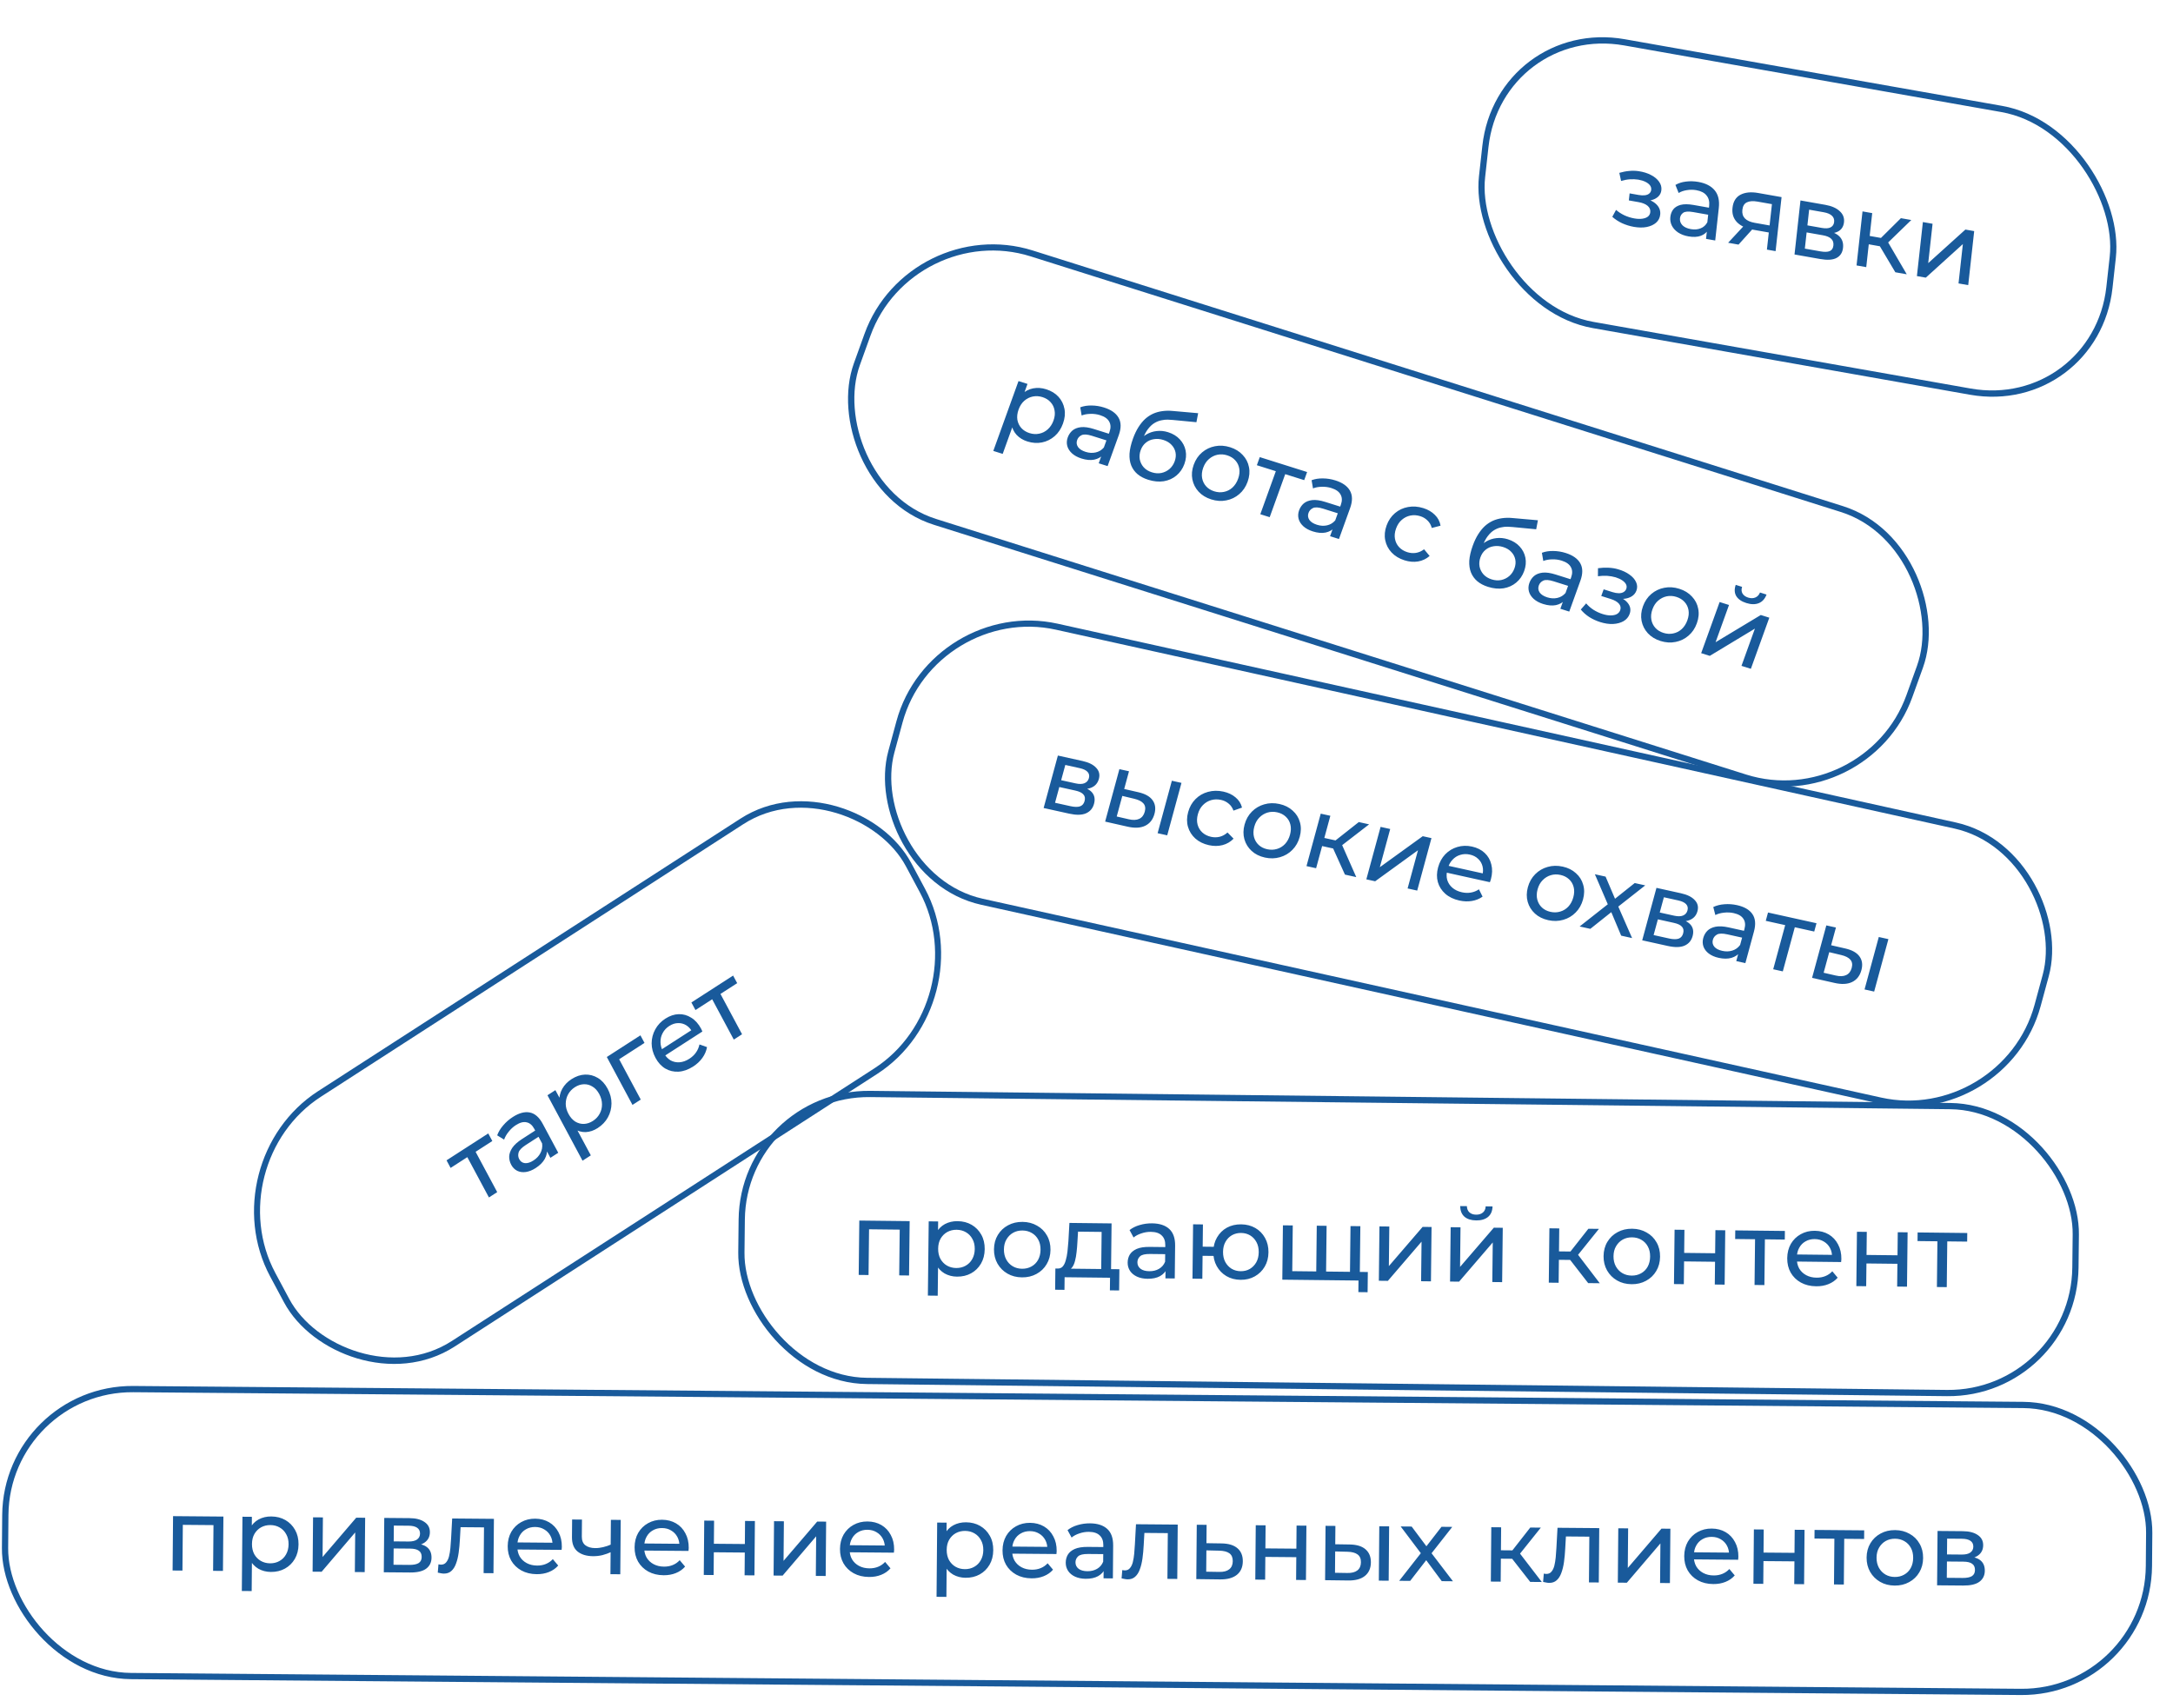 <?xml version="1.0" encoding="UTF-8"?> <svg xmlns="http://www.w3.org/2000/svg" width="318" height="250" viewBox="0 0 318 250" fill="none"><rect x="0.935" y="203.123" width="313.75" height="41.995" rx="18.582" transform="rotate(0.481 0.935 203.123)" stroke="#195A9B" stroke-width="0.913"></rect><path d="M25.258 229.826L25.325 221.872L32.694 221.934L32.627 229.888L31.186 229.876L31.245 222.823L31.588 223.186L26.41 223.142L26.758 222.785L26.699 229.838L25.258 229.826ZM39.631 230.037C38.971 230.031 38.367 229.876 37.819 229.572C37.281 229.257 36.85 228.798 36.525 228.195C36.21 227.592 36.056 226.84 36.063 225.94C36.071 225.039 36.232 224.29 36.547 223.693C36.873 223.095 37.307 222.648 37.849 222.353C38.402 222.057 39.019 221.912 39.699 221.918C40.48 221.925 41.169 222.1 41.766 222.446C42.363 222.791 42.835 223.27 43.18 223.883C43.525 224.487 43.694 225.193 43.687 226.004C43.68 226.814 43.499 227.523 43.144 228.13C42.789 228.738 42.309 229.209 41.706 229.544C41.103 229.879 40.411 230.044 39.631 230.037ZM35.39 232.823L35.481 221.958L36.862 221.969L36.844 224.115L36.739 225.96L36.873 227.808L36.831 232.835L35.39 232.823ZM39.522 228.775C40.032 228.78 40.488 228.668 40.89 228.442C41.302 228.215 41.625 227.893 41.859 227.474C42.102 227.046 42.227 226.552 42.231 225.992C42.236 225.421 42.12 224.93 41.884 224.518C41.657 224.096 41.34 223.768 40.931 223.534C40.533 223.301 40.079 223.182 39.569 223.178C39.068 223.173 38.612 223.285 38.2 223.511C37.798 223.738 37.475 224.061 37.231 224.479C36.998 224.887 36.879 225.376 36.874 225.947C36.869 226.507 36.98 227.003 37.206 227.435C37.443 227.857 37.761 228.185 38.159 228.419C38.567 228.652 39.021 228.771 39.522 228.775ZM45.747 229.998L45.814 222.044L47.255 222.056L47.206 227.849L52.132 222.097L53.438 222.108L53.371 230.062L51.93 230.05L51.979 224.257L47.068 230.009L45.747 229.998ZM56.167 230.086L56.234 222.132L59.926 222.163C60.856 222.171 61.585 222.357 62.112 222.722C62.65 223.076 62.916 223.579 62.91 224.229C62.905 224.879 62.645 225.383 62.132 225.738C61.629 226.084 60.962 226.254 60.132 226.247L60.36 225.859C61.31 225.867 62.014 226.048 62.472 226.402C62.929 226.756 63.155 227.273 63.149 227.953C63.143 228.644 62.879 229.182 62.355 229.567C61.842 229.943 61.055 230.127 59.994 230.118L56.167 230.086ZM57.587 228.987L59.898 229.007C60.499 229.012 60.95 228.925 61.251 228.748C61.553 228.56 61.706 228.261 61.709 227.851C61.713 227.431 61.575 227.125 61.297 226.932C61.028 226.73 60.599 226.626 60.008 226.621L57.607 226.601L57.587 228.987ZM57.616 225.565L59.777 225.584C60.327 225.588 60.743 225.492 61.025 225.294C61.317 225.086 61.465 224.797 61.468 224.427C61.471 224.047 61.328 223.761 61.04 223.568C60.761 223.376 60.347 223.277 59.796 223.272L57.635 223.254L57.616 225.565ZM64.065 230.137L64.165 228.922C64.235 228.933 64.3 228.943 64.36 228.954C64.42 228.964 64.475 228.97 64.525 228.97C64.845 228.973 65.096 228.865 65.278 228.647C65.47 228.428 65.613 228.139 65.706 227.78C65.799 227.41 65.868 226.996 65.911 226.536C65.955 226.076 65.989 225.616 66.013 225.156L66.173 222.215L72.281 222.267L72.214 230.221L70.773 230.209L70.833 223.095L71.175 223.518L67.093 223.484L67.427 223.051L67.303 225.257C67.267 225.957 67.207 226.612 67.121 227.221C67.036 227.831 66.907 228.365 66.733 228.824C66.569 229.283 66.341 229.641 66.048 229.899C65.766 230.156 65.4 230.283 64.949 230.28C64.819 230.279 64.679 230.262 64.53 230.231C64.39 230.21 64.235 230.179 64.065 230.137ZM78.541 230.364C77.69 230.357 76.942 230.175 76.294 229.82C75.657 229.464 75.16 228.98 74.805 228.366C74.46 227.753 74.291 227.051 74.298 226.261C74.305 225.47 74.48 224.772 74.826 224.164C75.181 223.557 75.66 223.086 76.263 222.75C76.877 222.405 77.564 222.236 78.324 222.242C79.094 222.249 79.773 222.425 80.361 222.77C80.948 223.115 81.404 223.599 81.729 224.222C82.064 224.835 82.228 225.552 82.221 226.372C82.221 226.432 82.215 226.502 82.205 226.582C82.204 226.662 82.198 226.737 82.188 226.807L75.419 226.751L75.428 225.715L81.446 225.766L80.858 226.121C80.872 225.611 80.771 225.155 80.554 224.753C80.337 224.35 80.035 224.038 79.646 223.814C79.268 223.581 78.824 223.462 78.314 223.458C77.813 223.454 77.367 223.565 76.975 223.792C76.583 224.009 76.275 224.321 76.052 224.73C75.828 225.128 75.714 225.587 75.71 226.108L75.708 226.348C75.703 226.878 75.82 227.354 76.056 227.776C76.303 228.189 76.645 228.512 77.084 228.746C77.522 228.979 78.026 229.099 78.596 229.104C79.067 229.108 79.493 229.031 79.874 228.874C80.266 228.717 80.608 228.48 80.901 228.162L81.688 229.1C81.325 229.517 80.872 229.833 80.329 230.049C79.797 230.264 79.201 230.369 78.541 230.364ZM89.463 227.109C89.041 227.305 88.605 227.462 88.154 227.578C87.712 227.684 87.257 227.735 86.787 227.732C85.826 227.723 85.067 227.492 84.511 227.037C83.965 226.582 83.695 225.885 83.703 224.944L83.725 222.363L85.166 222.375L85.145 224.866C85.14 225.436 85.311 225.858 85.659 226.131C86.017 226.404 86.496 226.543 87.097 226.548C87.477 226.552 87.867 226.505 88.269 226.408C88.68 226.312 89.081 226.175 89.473 225.998L89.463 227.109ZM89.331 230.364L89.398 222.41L90.838 222.423L90.772 230.376L89.331 230.364ZM97.11 230.52C96.259 230.513 95.51 230.331 94.863 229.976C94.225 229.62 93.729 229.136 93.374 228.522C93.029 227.909 92.86 227.207 92.867 226.417C92.873 225.626 93.049 224.928 93.394 224.32C93.75 223.713 94.229 223.241 94.832 222.906C95.445 222.561 96.132 222.392 96.893 222.398C97.663 222.405 98.342 222.581 98.929 222.926C99.517 223.271 99.973 223.755 100.298 224.378C100.633 224.991 100.797 225.708 100.79 226.528C100.79 226.588 100.784 226.658 100.773 226.738C100.773 226.818 100.767 226.893 100.757 226.963L93.988 226.907L93.997 225.871L100.015 225.922L99.427 226.277C99.441 225.767 99.34 225.311 99.123 224.908C98.906 224.506 98.603 224.194 98.215 223.97C97.837 223.737 97.393 223.618 96.882 223.614C96.382 223.61 95.936 223.721 95.544 223.948C95.152 224.165 94.844 224.477 94.621 224.886C94.397 225.284 94.283 225.743 94.279 226.264L94.277 226.504C94.272 227.034 94.388 227.51 94.625 227.932C94.872 228.345 95.214 228.668 95.652 228.902C96.091 229.135 96.595 229.255 97.165 229.26C97.635 229.263 98.061 229.187 98.443 229.03C98.834 228.873 99.177 228.636 99.469 228.318L100.257 229.255C99.893 229.673 99.44 229.989 98.898 230.205C98.366 230.42 97.77 230.525 97.11 230.52ZM102.992 230.479L103.059 222.525L104.5 222.537L104.471 225.914L109.004 225.952L109.032 222.575L110.473 222.587L110.406 230.541L108.965 230.529L108.993 227.198L104.461 227.16L104.433 230.491L102.992 230.479ZM113.207 230.565L113.274 222.611L114.715 222.623L114.666 228.416L119.592 222.664L120.898 222.675L120.831 230.629L119.39 230.617L119.439 224.824L114.528 230.576L113.207 230.565ZM127.168 230.772C126.318 230.765 125.569 230.584 124.922 230.228C124.284 229.873 123.788 229.388 123.433 228.775C123.088 228.162 122.919 227.46 122.926 226.669C122.932 225.879 123.108 225.18 123.453 224.573C123.809 223.965 124.288 223.494 124.891 223.159C125.504 222.814 126.191 222.644 126.952 222.651C127.722 222.657 128.401 222.833 128.988 223.178C129.576 223.523 130.032 224.007 130.357 224.631C130.692 225.244 130.856 225.96 130.849 226.781C130.849 226.841 130.843 226.911 130.832 226.991C130.832 227.071 130.826 227.146 130.815 227.216L124.047 227.159L124.056 226.123L130.074 226.174L129.485 226.529C129.5 226.019 129.398 225.563 129.182 225.161C128.965 224.759 128.662 224.446 128.274 224.223C127.896 223.99 127.452 223.871 126.941 223.866C126.441 223.862 125.995 223.974 125.603 224.2C125.211 224.417 124.903 224.73 124.679 225.138C124.456 225.537 124.342 225.996 124.338 226.516L124.336 226.756C124.331 227.286 124.447 227.763 124.684 228.185C124.93 228.597 125.273 228.92 125.711 229.154C126.15 229.388 126.654 229.507 127.224 229.512C127.694 229.516 128.12 229.439 128.502 229.283C128.893 229.126 129.235 228.889 129.528 228.571L130.316 229.508C129.952 229.925 129.499 230.242 128.957 230.457C128.425 230.673 127.829 230.778 127.168 230.772ZM141.298 230.891C140.637 230.885 140.033 230.73 139.486 230.425C138.948 230.111 138.517 229.652 138.191 229.049C137.876 228.446 137.723 227.694 137.73 226.794C137.738 225.893 137.899 225.144 138.214 224.546C138.539 223.949 138.973 223.502 139.516 223.207C140.069 222.911 140.686 222.766 141.366 222.772C142.146 222.778 142.835 222.954 143.433 223.3C144.03 223.645 144.501 224.124 144.846 224.737C145.192 225.34 145.361 226.047 145.354 226.858C145.347 227.668 145.166 228.377 144.811 228.984C144.455 229.592 143.976 230.063 143.373 230.398C142.77 230.733 142.078 230.897 141.298 230.891ZM137.057 233.677L137.148 222.812L138.529 222.823L138.511 224.969L138.405 226.814L138.54 228.662L138.498 233.689L137.057 233.677ZM141.188 229.629C141.699 229.634 142.155 229.522 142.557 229.296C142.969 229.069 143.292 228.746 143.526 228.328C143.769 227.9 143.894 227.406 143.898 226.845C143.903 226.275 143.787 225.784 143.55 225.372C143.324 224.95 143.006 224.622 142.598 224.388C142.2 224.155 141.746 224.036 141.235 224.032C140.735 224.027 140.279 224.139 139.867 224.365C139.465 224.592 139.142 224.914 138.898 225.333C138.665 225.741 138.545 226.23 138.541 226.8C138.536 227.361 138.647 227.857 138.873 228.289C139.11 228.711 139.427 229.039 139.826 229.273C140.234 229.506 140.688 229.625 141.188 229.629ZM150.955 230.972C150.104 230.965 149.355 230.784 148.708 230.428C148.071 230.072 147.574 229.588 147.219 228.975C146.874 228.361 146.705 227.659 146.712 226.869C146.718 226.079 146.894 225.38 147.24 224.772C147.595 224.165 148.074 223.694 148.677 223.359C149.291 223.014 149.977 222.844 150.738 222.851C151.508 222.857 152.187 223.033 152.775 223.378C153.362 223.723 153.818 224.207 154.143 224.83C154.478 225.443 154.642 226.16 154.635 226.981C154.635 227.041 154.629 227.111 154.619 227.191C154.618 227.271 154.612 227.346 154.602 227.416L147.833 227.359L147.842 226.323L153.86 226.374L153.272 226.729C153.286 226.219 153.185 225.763 152.968 225.361C152.751 224.959 152.449 224.646 152.06 224.423C151.682 224.189 151.238 224.07 150.728 224.066C150.227 224.062 149.781 224.173 149.389 224.4C148.997 224.617 148.689 224.93 148.466 225.338C148.242 225.736 148.128 226.196 148.124 226.716L148.122 226.956C148.117 227.486 148.233 227.962 148.47 228.385C148.717 228.797 149.059 229.12 149.497 229.354C149.936 229.588 150.44 229.707 151.01 229.712C151.481 229.716 151.906 229.639 152.288 229.482C152.68 229.326 153.022 229.088 153.315 228.771L154.102 229.708C153.738 230.125 153.286 230.441 152.743 230.657C152.211 230.873 151.615 230.978 150.955 230.972ZM161.495 230.971L161.509 229.29L161.437 228.974L161.461 226.107C161.466 225.497 161.29 225.025 160.932 224.692C160.585 224.349 160.056 224.175 159.346 224.169C158.876 224.165 158.415 224.241 157.963 224.397C157.512 224.543 157.13 224.745 156.817 225.003L156.226 223.917C156.639 223.591 157.131 223.345 157.703 223.179C158.285 223.004 158.891 222.919 159.521 222.924C160.612 222.934 161.45 223.206 162.036 223.741C162.622 224.276 162.91 225.089 162.901 226.18L162.861 230.982L161.495 230.971ZM158.883 231.039C158.293 231.034 157.773 230.929 157.325 230.725C156.886 230.522 156.548 230.244 156.311 229.891C156.074 229.529 155.957 229.123 155.961 228.673C155.965 228.243 156.068 227.853 156.271 227.505C156.484 227.156 156.822 226.879 157.284 226.673C157.756 226.467 158.387 226.367 159.177 226.373L161.698 226.395L161.69 227.43L159.229 227.409C158.508 227.403 158.022 227.519 157.77 227.757C157.518 227.995 157.39 228.285 157.387 228.625C157.384 229.015 157.536 229.331 157.845 229.574C158.153 229.807 158.582 229.925 159.132 229.93C159.673 229.935 160.144 229.819 160.546 229.582C160.958 229.345 161.256 228.997 161.44 228.539L161.717 229.532C161.523 230 161.185 230.373 160.702 230.649C160.22 230.915 159.613 231.045 158.883 231.039ZM164.134 230.978L164.235 229.763C164.305 229.773 164.37 229.784 164.429 229.794C164.489 229.805 164.544 229.81 164.594 229.811C164.915 229.814 165.166 229.706 165.348 229.487C165.54 229.268 165.682 228.98 165.775 228.62C165.868 228.251 165.937 227.836 165.981 227.376C166.025 226.916 166.058 226.456 166.082 225.996L166.242 223.056L172.35 223.107L172.283 231.061L170.843 231.049L170.902 223.935L171.244 224.359L167.162 224.324L167.496 223.892L167.372 226.097C167.336 226.797 167.276 227.452 167.191 228.062C167.105 228.671 166.976 229.206 166.802 229.664C166.638 230.123 166.41 230.481 166.118 230.739C165.835 230.997 165.469 231.124 165.019 231.12C164.889 231.119 164.749 231.103 164.599 231.072C164.459 231.05 164.304 231.019 164.134 230.978ZM178.79 225.863C179.8 225.881 180.569 226.118 181.095 226.573C181.622 227.027 181.882 227.665 181.875 228.485C181.868 229.346 181.572 230.008 180.988 230.474C180.403 230.929 179.581 231.147 178.521 231.129L175.069 231.085L175.136 223.131L176.577 223.143L176.554 225.829L178.79 225.863ZM178.41 230.032C179.06 230.047 179.551 229.921 179.884 229.654C180.226 229.387 180.4 228.988 180.404 228.458C180.409 227.938 180.247 227.556 179.918 227.313C179.59 227.07 179.096 226.941 178.436 226.925L176.545 226.88L176.519 230.001L178.41 230.032ZM183.701 231.157L183.768 223.203L185.209 223.215L185.18 226.592L189.713 226.63L189.741 223.253L191.182 223.265L191.115 231.219L189.674 231.207L189.702 227.876L185.17 227.837L185.142 231.169L183.701 231.157ZM201.78 231.309L201.847 223.355L203.288 223.367L203.221 231.321L201.78 231.309ZM197.547 226.02C198.558 226.039 199.321 226.275 199.838 226.73C200.364 227.185 200.624 227.822 200.617 228.643C200.61 229.503 200.314 230.166 199.73 230.631C199.156 231.087 198.333 231.305 197.263 231.286L193.916 231.243L193.983 223.289L195.424 223.301L195.401 225.987L197.547 226.02ZM197.167 230.19C197.807 230.205 198.299 230.079 198.641 229.812C198.983 229.544 199.157 229.146 199.161 228.615C199.166 228.095 198.999 227.713 198.661 227.471C198.333 227.228 197.843 227.098 197.193 227.083L195.392 227.038L195.366 230.159L197.167 230.19ZM204.761 231.334L208.22 226.92L208.199 227.656L204.978 223.381L206.584 223.395L209.048 226.687L208.432 226.682L210.951 223.431L212.527 223.445L209.189 227.694L209.211 226.929L212.625 231.4L210.989 231.386L208.392 227.882L208.977 227.977L206.367 231.347L204.761 231.334ZM223.934 231.495L220.89 227.597L222.082 226.887L225.63 231.509L223.934 231.495ZM218.172 231.447L218.238 223.493L219.679 223.505L219.612 231.459L218.172 231.447ZM219.205 228.093L219.216 226.863L221.842 226.885L221.832 228.115L219.205 228.093ZM222.196 227.668L220.861 227.477L223.941 223.54L225.487 223.553L222.196 227.668ZM225.82 231.496L225.921 230.281C225.991 230.292 226.055 230.302 226.115 230.313C226.175 230.323 226.23 230.329 226.28 230.329C226.601 230.332 226.852 230.224 227.034 230.005C227.225 229.787 227.368 229.498 227.461 229.138C227.554 228.769 227.623 228.354 227.667 227.894C227.71 227.434 227.744 226.974 227.768 226.514L227.928 223.574L234.036 223.625L233.969 231.579L232.529 231.567L232.588 224.454L232.93 224.877L228.848 224.842L229.182 224.41L229.058 226.615C229.022 227.315 228.962 227.97 228.877 228.58C228.791 229.189 228.662 229.724 228.488 230.182C228.324 230.641 228.096 231 227.803 231.257C227.521 231.515 227.155 231.642 226.705 231.638C226.575 231.637 226.435 231.621 226.285 231.59C226.145 231.569 225.99 231.537 225.82 231.496ZM236.755 231.603L236.822 223.649L238.263 223.661L238.214 229.454L243.14 223.702L244.446 223.713L244.379 231.667L242.938 231.655L242.987 225.862L238.076 231.614L236.755 231.603ZM250.716 231.81C249.866 231.803 249.117 231.621 248.47 231.266C247.832 230.91 247.336 230.426 246.981 229.812C246.636 229.199 246.467 228.497 246.473 227.707C246.48 226.917 246.656 226.218 247.001 225.61C247.356 225.003 247.836 224.532 248.439 224.197C249.052 223.851 249.739 223.682 250.499 223.689C251.27 223.695 251.949 223.871 252.536 224.216C253.123 224.561 253.58 225.045 253.905 225.668C254.24 226.281 254.404 226.998 254.397 227.819C254.396 227.879 254.391 227.949 254.38 228.029C254.379 228.109 254.374 228.184 254.363 228.254L247.595 228.197L247.604 227.161L253.622 227.212L253.033 227.567C253.047 227.057 252.946 226.601 252.729 226.199C252.513 225.797 252.21 225.484 251.822 225.261C251.444 225.027 250.999 224.908 250.489 224.904C249.989 224.9 249.543 225.011 249.151 225.238C248.758 225.455 248.451 225.767 248.227 226.176C248.004 226.574 247.89 227.034 247.885 227.554L247.883 227.794C247.879 228.324 247.995 228.8 248.232 229.223C248.478 229.635 248.821 229.958 249.259 230.192C249.697 230.426 250.202 230.545 250.772 230.55C251.242 230.554 251.668 230.477 252.05 230.32C252.441 230.163 252.783 229.926 253.076 229.609L253.864 230.546C253.5 230.963 253.047 231.279 252.505 231.495C251.973 231.71 251.377 231.815 250.716 231.81ZM256.599 231.769L256.666 223.815L258.106 223.827L258.078 227.204L262.61 227.242L262.639 223.866L264.079 223.878L264.013 231.832L262.572 231.819L262.6 228.488L258.068 228.45L258.04 231.781L256.599 231.769ZM268.39 231.868L268.449 224.8L268.806 225.178L265.534 225.151L265.545 223.89L272.809 223.951L272.798 225.212L269.541 225.184L269.89 224.812L269.83 231.88L268.39 231.868ZM277.269 232.033C276.469 232.026 275.76 231.845 275.143 231.49C274.525 231.134 274.039 230.65 273.684 230.037C273.329 229.413 273.155 228.712 273.161 227.931C273.168 227.141 273.354 226.442 273.719 225.835C274.085 225.227 274.579 224.756 275.202 224.421C275.825 224.076 276.537 223.907 277.337 223.914C278.128 223.921 278.832 224.102 279.449 224.457C280.077 224.802 280.563 225.282 280.908 225.895C281.263 226.498 281.437 227.2 281.43 228.001C281.424 228.791 281.238 229.49 280.873 230.097C280.517 230.704 280.023 231.181 279.39 231.525C278.766 231.87 278.06 232.04 277.269 232.033ZM277.28 230.772C277.79 230.777 278.246 230.665 278.648 230.439C279.061 230.212 279.383 229.89 279.617 229.471C279.851 229.043 279.97 228.549 279.975 227.988C279.98 227.418 279.869 226.927 279.642 226.515C279.415 226.093 279.098 225.765 278.69 225.531C278.291 225.298 277.837 225.179 277.327 225.175C276.817 225.17 276.36 225.282 275.958 225.508C275.556 225.735 275.233 226.057 274.99 226.476C274.746 226.884 274.622 227.373 274.617 227.943C274.612 228.504 274.728 229 274.965 229.432C275.201 229.854 275.519 230.182 275.917 230.416C276.315 230.649 276.77 230.768 277.28 230.772ZM283.477 231.995L283.544 224.041L287.236 224.072C288.167 224.08 288.895 224.266 289.423 224.631C289.96 224.986 290.226 225.488 290.22 226.138C290.215 226.789 289.956 227.292 289.442 227.648C288.939 227.994 288.272 228.163 287.442 228.156L287.67 227.768C288.621 227.776 289.325 227.957 289.782 228.311C290.239 228.665 290.465 229.182 290.459 229.862C290.454 230.553 290.189 231.091 289.665 231.477C289.152 231.853 288.365 232.036 287.304 232.027L283.477 231.995ZM284.897 230.896L287.209 230.916C287.809 230.921 288.26 230.835 288.562 230.657C288.863 230.469 289.016 230.171 289.019 229.76C289.023 229.34 288.885 229.034 288.607 228.841C288.338 228.639 287.909 228.535 287.319 228.53L284.918 228.51L284.897 230.896ZM284.926 227.475L287.087 227.493C287.638 227.497 288.054 227.401 288.335 227.203C288.627 226.995 288.775 226.707 288.778 226.336C288.781 225.956 288.638 225.67 288.35 225.477C288.071 225.285 287.657 225.186 287.107 225.182L284.946 225.164L284.926 227.475Z" fill="#195A9B"></path><rect x="108.756" y="159.882" width="195.24" height="41.995" rx="18.582" transform="rotate(0.643 108.756 159.882)" stroke="#195A9B" stroke-width="0.913"></rect><path d="M125.663 186.571L125.752 178.617L133.121 178.7L133.032 186.654L131.591 186.638L131.67 179.584L132.011 179.948L126.834 179.89L127.183 179.534L127.104 186.587L125.663 186.571ZM140.035 186.822C139.375 186.815 138.771 186.658 138.225 186.352C137.688 186.036 137.258 185.576 136.934 184.972C136.621 184.368 136.469 183.616 136.479 182.715C136.489 181.815 136.653 181.066 136.97 180.469C137.297 179.873 137.732 179.427 138.276 179.133C138.829 178.839 139.446 178.696 140.126 178.704C140.907 178.712 141.595 178.89 142.192 179.237C142.788 179.584 143.258 180.065 143.601 180.679C143.945 181.283 144.112 181.99 144.103 182.801C144.094 183.611 143.911 184.319 143.554 184.926C143.197 185.532 142.716 186.002 142.112 186.335C141.508 186.669 140.816 186.831 140.035 186.822ZM135.787 189.596L135.909 178.731L137.289 178.747L137.265 180.893L137.154 182.738L137.284 184.585L137.227 189.613L135.787 189.596ZM139.929 185.56C140.44 185.566 140.896 185.456 141.299 185.231C141.712 185.005 142.036 184.684 142.27 184.266C142.515 183.838 142.641 183.345 142.647 182.784C142.654 182.214 142.539 181.722 142.304 181.31C142.078 180.887 141.762 180.558 141.354 180.323C140.956 180.089 140.502 179.969 139.992 179.963C139.492 179.957 139.036 180.067 138.623 180.293C138.22 180.518 137.896 180.84 137.651 181.257C137.417 181.665 137.296 182.154 137.29 182.724C137.283 183.284 137.393 183.781 137.618 184.214C137.854 184.637 138.17 184.965 138.568 185.2C138.975 185.435 139.429 185.555 139.929 185.56ZM149.557 186.929C148.757 186.92 148.048 186.737 147.432 186.38C146.815 186.023 146.331 185.537 145.977 184.923C145.624 184.299 145.452 183.596 145.461 182.816C145.47 182.025 145.657 181.327 146.024 180.721C146.392 180.115 146.887 179.645 147.511 179.312C148.135 178.969 148.848 178.801 149.648 178.81C150.438 178.819 151.142 179.002 151.758 179.359C152.385 179.707 152.87 180.187 153.213 180.802C153.566 181.406 153.739 182.108 153.73 182.909C153.721 183.699 153.533 184.397 153.166 185.004C152.809 185.61 152.313 186.085 151.679 186.428C151.055 186.771 150.347 186.938 149.557 186.929ZM149.571 185.669C150.081 185.674 150.538 185.564 150.941 185.339C151.353 185.113 151.677 184.792 151.912 184.374C152.147 183.947 152.268 183.453 152.274 182.892C152.28 182.322 152.171 181.831 151.945 181.418C151.72 180.995 151.403 180.666 150.996 180.432C150.598 180.197 150.144 180.077 149.634 180.071C149.124 180.065 148.667 180.175 148.264 180.401C147.862 180.626 147.538 180.948 147.293 181.366C147.048 181.773 146.923 182.262 146.916 182.832C146.91 183.392 147.025 183.889 147.26 184.322C147.495 184.745 147.812 185.074 148.209 185.308C148.607 185.543 149.061 185.663 149.571 185.669ZM161.147 186.294L161.214 180.276L157.763 180.237L157.67 181.767C157.645 182.267 157.604 182.752 157.549 183.222C157.504 183.681 157.429 184.106 157.325 184.495C157.23 184.884 157.092 185.203 156.909 185.451C156.726 185.699 156.484 185.851 156.183 185.908L154.76 185.637C155.07 185.65 155.322 185.553 155.514 185.345C155.707 185.127 155.855 184.829 155.959 184.45C156.074 184.071 156.159 183.641 156.214 183.162C156.269 182.672 156.315 182.167 156.351 181.647L156.501 178.962L162.669 179.032L162.587 186.31L161.147 186.294ZM154.41 188.74L154.445 185.633L163.81 185.738L163.775 188.845L162.424 188.83L162.445 186.984L155.797 186.909L155.776 188.755L154.41 188.74ZM170.55 187.075L170.568 185.394L170.497 185.078L170.529 182.212C170.536 181.601 170.361 181.129 170.005 180.795C169.658 180.451 169.13 180.275 168.42 180.267C167.949 180.262 167.488 180.336 167.036 180.491C166.584 180.636 166.202 180.837 165.889 181.094L165.301 180.007C165.715 179.681 166.208 179.437 166.78 179.273C167.362 179.099 167.968 179.016 168.599 179.023C169.689 179.035 170.527 179.31 171.111 179.847C171.695 180.384 171.981 181.197 171.969 182.288L171.915 187.09L170.55 187.075ZM167.937 187.136C167.347 187.129 166.828 187.023 166.38 186.818C165.942 186.613 165.605 186.334 165.369 185.981C165.133 185.618 165.017 185.212 165.022 184.761C165.027 184.331 165.131 183.942 165.335 183.594C165.55 183.246 165.888 182.97 166.35 182.765C166.823 182.56 167.454 182.462 168.245 182.471L170.766 182.499L170.754 183.535L168.293 183.507C167.573 183.499 167.086 183.614 166.833 183.851C166.581 184.088 166.452 184.377 166.449 184.717C166.444 185.108 166.596 185.424 166.903 185.668C167.211 185.902 167.64 186.021 168.19 186.028C168.73 186.034 169.202 185.919 169.605 185.683C170.017 185.448 170.317 185.101 170.502 184.643L170.776 185.636C170.58 186.105 170.241 186.476 169.758 186.751C169.274 187.015 168.668 187.144 167.937 187.136ZM174.509 187.119L174.599 179.165L176.039 179.182L176.003 182.438L178.404 182.465L178.389 183.801L175.988 183.774L175.95 187.135L174.509 187.119ZM181.547 187.288C180.766 187.279 180.073 187.097 179.467 186.74C178.87 186.383 178.4 185.897 178.057 185.283C177.714 184.659 177.547 183.956 177.555 183.176C177.564 182.386 177.747 181.687 178.104 181.081C178.461 180.465 178.942 179.99 179.546 179.656C180.16 179.323 180.857 179.161 181.638 179.169C182.408 179.178 183.097 179.356 183.703 179.703C184.31 180.05 184.784 180.536 185.128 181.16C185.471 181.774 185.638 182.476 185.629 183.267C185.62 184.057 185.437 184.755 185.08 185.362C184.723 185.968 184.238 186.443 183.624 186.786C183.009 187.13 182.317 187.297 181.547 187.288ZM181.561 186.028C182.061 186.033 182.508 185.923 182.9 185.697C183.293 185.462 183.607 185.14 183.842 184.732C184.077 184.315 184.197 183.821 184.204 183.251C184.21 182.68 184.1 182.189 183.875 181.776C183.65 181.353 183.343 181.025 182.955 180.79C182.568 180.556 182.124 180.436 181.624 180.43C181.133 180.424 180.687 180.535 180.284 180.76C179.891 180.986 179.578 181.308 179.343 181.725C179.108 182.133 178.988 182.622 178.981 183.192C178.975 183.762 179.084 184.259 179.31 184.682C179.535 185.094 179.842 185.423 180.229 185.667C180.627 185.902 181.071 186.022 181.561 186.028ZM192.952 186.065L192.617 186.437L192.697 179.369L194.137 179.385L194.058 186.453L193.702 186.074L197.904 186.121L197.555 186.492L197.634 179.424L199.075 179.44L198.986 187.394L187.655 187.267L187.744 179.313L189.185 179.329L189.106 186.397L188.765 186.018L192.952 186.065ZM198.786 189.088L198.81 187.017L199.151 187.396L197.47 187.377L197.484 186.116L200.17 186.146L200.137 189.103L198.786 189.088ZM201.783 187.425L201.872 179.472L203.313 179.488L203.248 185.28L208.19 179.542L209.496 179.557L209.407 187.511L207.966 187.495L208.031 181.702L203.104 187.44L201.783 187.425ZM212.203 187.542L212.292 179.588L213.733 179.605L213.668 185.397L218.61 179.659L219.916 179.674L219.826 187.628L218.386 187.612L218.451 181.819L213.524 187.557L212.203 187.542ZM216.026 178.595C215.295 178.587 214.722 178.405 214.306 178.05C213.899 177.685 213.695 177.168 213.693 176.497L214.668 176.508C214.674 176.889 214.796 177.19 215.033 177.413C215.281 177.636 215.61 177.75 216.02 177.754C216.43 177.759 216.762 177.652 217.014 177.435C217.267 177.218 217.4 176.919 217.414 176.539L218.42 176.55C218.402 177.221 218.181 177.733 217.757 178.089C217.333 178.434 216.756 178.603 216.026 178.595ZM232.416 187.769L229.383 183.863L230.576 183.156L234.112 187.788L232.416 187.769ZM226.653 187.704L226.742 179.751L228.183 179.767L228.094 187.72L226.653 187.704ZM227.696 184.354L227.71 183.123L230.336 183.153L230.322 184.383L227.696 184.354ZM230.688 183.937L229.354 183.742L232.445 179.815L233.991 179.832L230.688 183.937ZM238.764 187.93C237.964 187.921 237.255 187.738 236.639 187.381C236.022 187.024 235.538 186.538 235.184 185.924C234.831 185.3 234.659 184.597 234.668 183.817C234.676 183.026 234.864 182.328 235.231 181.722C235.598 181.116 236.094 180.646 236.718 180.313C237.342 179.97 238.055 179.802 238.855 179.811C239.645 179.82 240.349 180.003 240.965 180.36C241.592 180.708 242.076 181.188 242.42 181.803C242.773 182.407 242.945 183.109 242.936 183.91C242.928 184.7 242.74 185.398 242.373 186.005C242.016 186.611 241.52 187.086 240.886 187.429C240.262 187.772 239.554 187.939 238.764 187.93ZM238.778 186.67C239.288 186.675 239.745 186.565 240.148 186.34C240.56 186.114 240.884 185.793 241.119 185.375C241.354 184.948 241.474 184.454 241.481 183.893C241.487 183.323 241.378 182.832 241.152 182.419C240.927 181.996 240.61 181.667 240.203 181.433C239.805 181.198 239.351 181.078 238.841 181.072C238.331 181.066 237.874 181.176 237.471 181.402C237.069 181.627 236.745 181.949 236.5 182.367C236.255 182.774 236.13 183.263 236.123 183.833C236.117 184.393 236.231 184.89 236.467 185.323C236.702 185.746 237.019 186.075 237.416 186.309C237.814 186.544 238.268 186.664 238.778 186.67ZM244.972 187.91L245.061 179.956L246.502 179.972L246.464 183.349L250.996 183.4L251.034 180.023L252.475 180.039L252.386 187.993L250.945 187.977L250.982 184.645L246.45 184.594L246.413 187.926L244.972 187.91ZM256.763 188.042L256.842 180.974L257.198 181.353L253.926 181.316L253.941 180.056L261.204 180.137L261.19 181.398L257.933 181.361L258.283 180.99L258.203 188.058L256.763 188.042ZM265.777 188.233C264.926 188.224 264.178 188.04 263.532 187.683C262.895 187.326 262.4 186.84 262.047 186.225C261.704 185.611 261.537 184.909 261.545 184.118C261.554 183.328 261.732 182.63 262.079 182.023C262.436 181.417 262.917 180.947 263.521 180.614C264.135 180.27 264.822 180.103 265.583 180.111C266.353 180.12 267.032 180.298 267.618 180.645C268.204 180.991 268.659 181.477 268.983 182.101C269.316 182.715 269.478 183.432 269.469 184.252C269.468 184.312 269.462 184.382 269.451 184.462C269.45 184.542 269.445 184.617 269.434 184.687L262.666 184.611L262.677 183.576L268.695 183.643L268.106 183.997C268.121 183.487 268.022 183.03 267.806 182.628C267.59 182.225 267.289 181.912 266.901 181.687C266.523 181.453 266.079 181.333 265.569 181.327C265.069 181.321 264.622 181.431 264.23 181.657C263.837 181.873 263.528 182.185 263.304 182.592C263.079 182.99 262.964 183.449 262.958 183.969L262.955 184.209C262.949 184.74 263.064 185.216 263.299 185.639C263.545 186.052 263.887 186.376 264.324 186.611C264.762 186.846 265.266 186.967 265.836 186.973C266.306 186.979 266.732 186.903 267.114 186.747C267.506 186.592 267.849 186.355 268.143 186.039L268.928 186.978C268.563 187.394 268.109 187.709 267.566 187.923C267.034 188.137 266.437 188.241 265.777 188.233ZM271.66 188.209L271.749 180.256L273.189 180.272L273.152 183.648L277.684 183.699L277.722 180.323L279.162 180.339L279.073 188.293L277.632 188.276L277.67 184.945L273.138 184.894L273.1 188.225L271.66 188.209ZM283.45 188.342L283.529 181.273L283.885 181.653L280.614 181.616L280.628 180.355L287.891 180.437L287.877 181.697L284.621 181.661L284.97 181.289L284.891 188.358L283.45 188.342Z" fill="#195A9B"></path><rect x="0.599" y="0.155" width="110.756" height="41.49" rx="18.582" transform="matrix(0.84 -0.542 0.472 0.881 30.563 170.352)" stroke="#195A9B" stroke-width="0.913"></rect><path d="M71.551 175.235L68.212 169.005L68.692 169.14L65.942 170.913L65.347 169.802L71.452 165.866L72.047 166.977L69.31 168.742L69.423 168.224L72.762 174.455L71.551 175.235ZM80.546 169.436L79.752 167.954L79.54 167.717L78.186 165.191C77.898 164.653 77.525 164.336 77.066 164.24C76.611 164.13 76.085 164.267 75.488 164.652C75.093 164.907 74.744 165.227 74.441 165.612C74.133 165.988 73.911 166.375 73.773 166.772L72.758 166.145C72.947 165.632 73.241 165.146 73.64 164.687C74.042 164.214 74.509 163.806 75.038 163.465C75.955 162.874 76.787 162.652 77.533 162.8C78.28 162.947 78.911 163.502 79.426 164.463L81.694 168.696L80.546 169.436ZM78.394 170.93C77.898 171.25 77.413 171.444 76.941 171.511C76.476 171.574 76.06 171.515 75.693 171.337C75.321 171.149 75.029 170.857 74.816 170.461C74.613 170.081 74.513 169.683 74.515 169.266C74.526 168.844 74.676 168.415 74.963 167.98C75.259 167.54 75.74 167.106 76.404 166.678L78.523 165.312L79.012 166.225L76.944 167.558C76.338 167.949 75.987 168.317 75.89 168.665C75.793 169.012 75.825 169.335 75.986 169.635C76.17 169.979 76.449 170.173 76.823 170.216C77.193 170.251 77.609 170.119 78.071 169.821C78.525 169.528 78.864 169.168 79.087 168.739C79.318 168.305 79.401 167.837 79.335 167.334L80.042 168.052C80.105 168.57 80 169.082 79.729 169.589C79.453 170.087 79.008 170.534 78.394 170.93ZM87.462 165.084C86.907 165.442 86.327 165.638 85.723 165.671C85.122 165.691 84.541 165.525 83.98 165.175C83.428 164.82 82.939 164.245 82.513 163.451C82.088 162.657 81.864 161.912 81.841 161.215C81.827 160.512 81.975 159.882 82.288 159.325C82.609 158.762 83.055 158.296 83.627 157.928C84.283 157.505 84.943 157.281 85.608 157.255C86.274 157.23 86.897 157.391 87.48 157.739C88.058 158.079 88.538 158.606 88.921 159.32C89.304 160.034 89.492 160.755 89.486 161.483C89.48 162.211 89.305 162.887 88.961 163.512C88.618 164.137 88.118 164.661 87.462 165.084ZM85.25 169.856L80.118 160.279L81.278 159.531L82.292 161.423L83.088 163.098L84.086 164.644L86.461 169.076L85.25 169.856ZM86.765 164.038C87.194 163.762 87.522 163.414 87.75 162.994C87.986 162.569 88.102 162.109 88.097 161.614C88.095 161.104 87.962 160.603 87.698 160.109C87.428 159.606 87.096 159.239 86.7 159.008C86.308 158.762 85.886 158.649 85.432 158.668C84.987 158.682 84.55 158.828 84.121 159.104C83.701 159.375 83.373 159.723 83.136 160.148C82.909 160.568 82.793 161.028 82.79 161.529C82.79 162.015 82.925 162.509 83.195 163.012C83.459 163.506 83.79 163.88 84.186 164.135C84.587 164.375 85.009 164.488 85.454 164.474C85.908 164.454 86.345 164.309 86.765 164.038ZM92.559 161.691L88.802 154.68L93.721 151.509L94.317 152.62L90.318 155.198L90.452 154.72L93.77 160.911L92.559 161.691ZM101.442 156.071C100.727 156.532 100.014 156.784 99.302 156.828C98.598 156.866 97.951 156.714 97.36 156.371C96.777 156.023 96.299 155.501 95.926 154.804C95.552 154.107 95.365 153.398 95.362 152.676C95.368 151.948 95.543 151.271 95.887 150.646C96.235 150.007 96.728 149.481 97.367 149.069C98.015 148.652 98.667 148.433 99.324 148.413C99.98 148.393 100.594 148.567 101.165 148.935C101.739 149.288 102.22 149.827 102.607 150.55C102.636 150.603 102.664 150.667 102.694 150.743C102.732 150.814 102.763 150.883 102.788 150.95L97.099 154.617L96.61 153.705L101.668 150.444L101.346 151.078C101.113 150.623 100.81 150.279 100.436 150.045C100.062 149.812 99.659 149.704 99.227 149.721C98.799 149.724 98.37 149.864 97.941 150.141C97.521 150.412 97.201 150.754 96.982 151.169C96.758 151.574 96.65 152.017 96.659 152.498C96.663 152.97 96.788 153.436 97.034 153.894L97.147 154.106C97.397 154.573 97.723 154.927 98.123 155.167C98.527 155.393 98.969 155.488 99.447 155.453C99.926 155.417 100.405 155.245 100.884 154.936C101.279 154.681 101.599 154.38 101.843 154.033C102.095 153.68 102.268 153.284 102.36 152.845L103.468 153.234C103.364 153.8 103.137 154.326 102.787 154.812C102.445 155.294 101.997 155.713 101.442 156.071ZM107.384 152.133L104.045 145.903L104.525 146.038L101.775 147.811L101.18 146.7L107.285 142.764L107.881 143.875L105.143 145.64L105.256 145.122L108.595 151.353L107.384 152.133Z" fill="#195A9B"></path><rect x="0.326" y="0.539" width="171.867" height="41.717" rx="18.582" transform="matrix(0.976 0.216 -0.262 0.965 136.327 87.103)" stroke="#195A9B" stroke-width="0.913"></rect><path d="M152.726 118.243L154.812 110.567L158.417 111.364C159.325 111.565 159.991 111.896 160.415 112.358C160.85 112.813 160.983 113.354 160.813 113.981C160.642 114.609 160.26 115.042 159.668 115.279C159.087 115.509 158.392 115.534 157.581 115.355L157.903 115.027C158.831 115.232 159.474 115.554 159.832 115.991C160.189 116.428 160.279 116.975 160.1 117.632C159.919 118.298 159.524 118.763 158.913 119.027C158.315 119.284 157.499 119.298 156.463 119.069L152.726 118.243ZM154.395 117.476L156.652 117.975C157.238 118.104 157.701 118.115 158.041 118.005C158.384 117.887 158.61 117.63 158.717 117.234C158.827 116.828 158.771 116.503 158.547 116.26C158.336 116.008 157.942 115.819 157.365 115.691L155.021 115.173L154.395 117.476ZM155.292 114.174L157.402 114.64C157.94 114.759 158.371 114.752 158.697 114.619C159.036 114.479 159.254 114.231 159.351 113.873C159.45 113.506 159.383 113.2 159.15 112.954C158.926 112.71 158.546 112.529 158.008 112.41L155.898 111.943L155.292 114.174ZM169.407 121.93L171.492 114.254L172.899 114.565L170.813 122.241L169.407 121.93ZM166.607 115.938C167.592 116.166 168.279 116.553 168.669 117.1C169.068 117.649 169.161 118.319 168.945 119.111C168.72 119.941 168.262 120.52 167.572 120.849C166.895 121.17 166.034 121.21 164.992 120.969L161.728 120.233L163.813 112.557L165.22 112.868L164.516 115.46L166.607 115.938ZM165.176 119.89C165.799 120.037 166.312 120.018 166.715 119.83C167.118 119.643 167.389 119.294 167.528 118.782C167.664 118.28 167.598 117.876 167.329 117.571C167.069 117.268 166.623 117.042 165.991 116.892L164.24 116.474L163.422 119.486L165.176 119.89ZM176.91 123.681C176.119 123.506 175.456 123.18 174.923 122.704C174.399 122.23 174.042 121.66 173.85 120.993C173.658 120.326 173.666 119.612 173.873 118.849C174.081 118.086 174.44 117.449 174.952 116.938C175.463 116.426 176.072 116.075 176.776 115.883C177.493 115.683 178.248 115.67 179.039 115.845C179.742 116.001 180.33 116.279 180.801 116.68C181.284 117.073 181.604 117.574 181.76 118.181L180.505 118.626C180.353 118.193 180.115 117.849 179.791 117.593C179.48 117.33 179.114 117.151 178.694 117.059C178.186 116.946 177.701 116.957 177.24 117.09C176.78 117.224 176.377 117.468 176.032 117.821C175.69 118.165 175.444 118.613 175.295 119.163C175.145 119.713 175.133 120.217 175.257 120.674C175.381 121.132 175.613 121.516 175.954 121.826C176.294 122.137 176.718 122.348 177.226 122.461C177.646 122.554 178.06 122.553 178.469 122.459C178.89 122.358 179.279 122.147 179.635 121.826L180.524 122.729C180.077 123.193 179.536 123.509 178.9 123.675C178.277 123.834 177.613 123.836 176.91 123.681ZM185.109 125.493C184.327 125.32 183.68 124.998 183.166 124.526C182.652 124.054 182.299 123.485 182.107 122.818C181.918 122.142 181.926 121.427 182.131 120.674C182.338 119.911 182.697 119.274 183.209 118.763C183.721 118.252 184.324 117.899 185.019 117.704C185.717 117.5 186.456 117.485 187.238 117.657C188.01 117.828 188.652 118.149 189.166 118.621C189.693 119.085 190.047 119.65 190.229 120.314C190.423 120.971 190.415 121.686 190.205 122.459C189.998 123.221 189.638 123.858 189.127 124.37C188.625 124.883 188.02 125.241 187.313 125.442C186.615 125.647 185.881 125.663 185.109 125.493ZM185.439 124.276C185.938 124.386 186.412 124.373 186.863 124.238C187.324 124.104 187.722 123.86 188.057 123.504C188.395 123.138 188.637 122.685 188.784 122.144C188.933 121.594 188.949 121.096 188.832 120.651C188.718 120.195 188.49 119.812 188.15 119.502C187.82 119.193 187.405 118.984 186.907 118.874C186.409 118.764 185.934 118.777 185.483 118.912C185.032 119.048 184.634 119.293 184.289 119.646C183.947 119.99 183.702 120.438 183.552 120.988C183.405 121.529 183.393 122.033 183.514 122.5C183.639 122.957 183.866 123.34 184.196 123.648C184.527 123.957 184.941 124.166 185.439 124.276ZM196.821 127.989L194.832 123.589L196.179 123.149L198.477 128.355L196.821 127.989ZM191.194 126.745L193.279 119.07L194.686 119.38L192.601 127.056L191.194 126.745ZM193.057 123.718L193.38 122.531L195.944 123.098L195.622 124.285L193.057 123.718ZM196.091 123.928L194.834 123.466L198.848 120.3L200.357 120.634L196.091 123.928ZM199.952 128.681L202.038 121.005L203.444 121.316L201.926 126.907L208.207 122.369L209.482 122.651L207.396 130.327L205.99 130.016L207.509 124.425L201.242 128.966L199.952 128.681ZM213.562 131.782C212.731 131.598 212.045 131.267 211.501 130.789C210.968 130.313 210.605 129.741 210.414 129.075C210.232 128.41 210.245 127.696 210.452 126.934C210.659 126.171 211.009 125.532 211.501 125.016C212.003 124.503 212.592 124.147 213.267 123.948C213.955 123.742 214.67 123.721 215.412 123.885C216.165 124.051 216.784 124.362 217.272 124.818C217.759 125.273 218.082 125.836 218.242 126.506C218.414 127.168 218.393 127.895 218.177 128.687C218.162 128.745 218.139 128.812 218.108 128.887C218.087 128.964 218.062 129.035 218.034 129.101L211.425 127.64L211.696 126.641L217.573 127.939L216.907 128.161C217.05 127.67 217.067 127.208 216.957 126.775C216.847 126.341 216.631 125.976 216.307 125.679C215.996 125.375 215.592 125.168 215.094 125.058C214.605 124.95 214.14 124.965 213.699 125.103C213.26 125.231 212.88 125.469 212.557 125.818C212.237 126.156 212.009 126.577 211.873 127.079L211.81 127.31C211.671 127.822 211.663 128.307 211.788 128.764C211.924 129.214 212.177 129.597 212.547 129.914C212.916 130.232 213.38 130.452 213.936 130.575C214.396 130.676 214.832 130.691 215.245 130.618C215.668 130.548 216.063 130.39 216.43 130.143L216.963 131.213C216.501 131.541 215.978 131.753 215.392 131.848C214.817 131.946 214.207 131.924 213.562 131.782ZM226.567 134.656C225.786 134.483 225.138 134.161 224.624 133.689C224.11 133.217 223.757 132.648 223.566 131.981C223.377 131.305 223.385 130.59 223.589 129.837C223.796 129.075 224.156 128.438 224.668 127.926C225.179 127.415 225.783 127.062 226.478 126.868C227.175 126.664 227.915 126.648 228.696 126.821C229.468 126.991 230.111 127.313 230.625 127.784C231.151 128.249 231.505 128.813 231.687 129.478C231.881 130.135 231.874 130.85 231.664 131.622C231.456 132.385 231.097 133.022 230.585 133.533C230.083 134.046 229.479 134.404 228.771 134.606C228.074 134.81 227.339 134.827 226.567 134.656ZM226.898 133.44C227.396 133.55 227.871 133.537 228.322 133.401C228.783 133.268 229.181 133.023 229.516 132.667C229.853 132.302 230.095 131.848 230.242 131.308C230.392 130.757 230.408 130.259 230.291 129.814C230.176 129.359 229.949 128.976 229.609 128.665C229.278 128.357 228.864 128.148 228.366 128.037C227.867 127.927 227.393 127.94 226.942 128.076C226.491 128.211 226.093 128.456 225.748 128.81C225.406 129.154 225.16 129.601 225.011 130.151C224.864 130.692 224.851 131.196 224.973 131.663C225.097 132.12 225.324 132.503 225.655 132.812C225.985 133.12 226.4 133.329 226.898 133.44ZM231.164 135.58L235.67 132.031L235.462 132.738L233.396 127.936L234.964 128.283L236.539 131.978L235.938 131.845L239.228 129.225L240.767 129.566L236.422 132.981L236.637 132.245L238.843 137.277L237.245 136.924L235.594 132.997L236.142 133.21L232.732 135.926L231.164 135.58ZM240.323 137.604L242.409 129.928L246.014 130.725C246.922 130.926 247.588 131.257 248.011 131.719C248.447 132.174 248.58 132.715 248.409 133.343C248.239 133.97 247.857 134.403 247.264 134.64C246.684 134.87 245.989 134.896 245.178 134.716L245.5 134.388C246.428 134.594 247.071 134.915 247.428 135.352C247.786 135.789 247.875 136.336 247.697 136.993C247.516 137.659 247.12 138.124 246.51 138.388C245.912 138.645 245.095 138.659 244.06 138.43L240.323 137.604ZM241.992 136.837L244.248 137.336C244.835 137.465 245.298 137.476 245.638 137.367C245.981 137.248 246.206 136.991 246.314 136.595C246.424 136.189 246.367 135.865 246.144 135.621C245.932 135.369 245.538 135.18 244.962 135.053L242.617 134.534L241.992 136.837ZM242.889 133.535L244.999 134.001C245.536 134.12 245.968 134.113 246.294 133.981C246.633 133.84 246.85 133.592 246.947 133.234C247.047 132.868 246.98 132.561 246.747 132.315C246.523 132.071 246.142 131.89 245.605 131.771L243.495 131.305L242.889 133.535ZM254.087 140.647L254.528 139.025L254.537 138.704L255.289 135.938C255.449 135.349 255.396 134.856 255.131 134.46C254.878 134.056 254.405 133.777 253.712 133.624C253.252 133.523 252.782 133.501 252.3 133.558C251.821 133.606 251.396 133.721 251.025 133.906L250.723 132.733C251.21 132.503 251.754 132.368 252.355 132.327C252.969 132.278 253.584 132.322 254.199 132.458C255.264 132.693 256.015 133.13 256.453 133.769C256.89 134.409 256.966 135.254 256.68 136.307L255.421 140.941L254.087 140.647ZM251.514 140.17C250.937 140.043 250.456 139.834 250.068 139.543C249.691 139.255 249.431 138.916 249.288 138.527C249.148 138.127 249.137 137.71 249.255 137.276C249.368 136.861 249.568 136.506 249.855 136.211C250.152 135.918 250.553 135.72 251.058 135.617C251.572 135.516 252.215 135.55 252.987 135.721L255.449 136.265L255.177 137.264L252.774 136.733C252.07 136.578 251.565 136.589 251.258 136.766C250.951 136.944 250.752 137.197 250.663 137.526C250.561 137.902 250.63 138.24 250.87 138.538C251.112 138.827 251.502 139.031 252.039 139.15C252.567 139.267 253.058 139.252 253.511 139.107C253.975 138.964 254.355 138.689 254.651 138.284L254.67 139.302C254.361 139.714 253.935 140.004 253.393 140.171C252.853 140.328 252.227 140.328 251.514 140.17ZM259.493 141.841L261.346 135.02L261.599 135.46L258.405 134.754L258.735 133.537L265.828 135.105L265.497 136.321L262.317 135.618L262.753 135.331L260.899 142.152L259.493 141.841ZM272.86 144.796L274.945 137.12L276.352 137.431L274.267 145.107L272.86 144.796ZM270.061 138.804C271.045 139.031 271.732 139.419 272.122 139.965C272.521 140.514 272.614 141.185 272.399 141.976C272.173 142.807 271.715 143.386 271.025 143.715C270.348 144.036 269.488 144.076 268.445 143.835L265.181 143.099L267.267 135.423L268.673 135.734L267.969 138.326L270.061 138.804ZM268.63 142.755C269.252 142.903 269.765 142.884 270.168 142.696C270.571 142.509 270.842 142.16 270.981 141.648C271.117 141.146 271.051 140.742 270.782 140.437C270.522 140.134 270.077 139.908 269.444 139.757L267.693 139.34L266.875 142.352L268.63 142.755Z" fill="#195A9B"></path><rect x="0.28" y="0.567" width="161.446" height="41.747" rx="18.582" transform="matrix(0.954 0.301 -0.339 0.941 133.176 30.875)" stroke="#195A9B" stroke-width="0.913"></rect><path d="M150.341 64.601C149.712 64.403 149.185 64.08 148.762 63.632C148.352 63.178 148.092 62.619 147.98 61.955C147.879 61.294 147.981 60.54 148.286 59.693C148.592 58.846 148.995 58.187 149.494 57.715C150.003 57.247 150.567 56.953 151.184 56.833C151.81 56.716 152.448 56.759 153.097 56.964C153.842 57.199 154.442 57.566 154.899 58.066C155.356 58.567 155.648 59.157 155.775 59.836C155.905 60.506 155.833 61.222 155.558 61.984C155.283 62.747 154.875 63.362 154.334 63.831C153.792 64.3 153.178 64.604 152.49 64.744C151.802 64.883 151.086 64.836 150.341 64.601ZM145.361 65.988L149.049 55.767L150.366 56.182L149.638 58.201L148.925 59.91L148.442 61.691L146.736 66.421L145.361 65.988ZM150.655 63.379C151.141 63.533 151.615 63.561 152.074 63.465C152.544 63.372 152.96 63.162 153.322 62.836C153.697 62.504 153.979 62.074 154.17 61.547C154.363 61.01 154.415 60.513 154.325 60.055C154.248 59.591 154.053 59.189 153.74 58.849C153.437 58.512 153.041 58.267 152.555 58.114C152.078 57.963 151.604 57.935 151.135 58.028C150.675 58.124 150.259 58.334 149.888 58.657C149.529 58.974 149.253 59.4 149.059 59.937C148.869 60.464 148.811 60.964 148.884 61.438C148.971 61.905 149.166 62.307 149.469 62.644C149.782 62.984 150.178 63.229 150.655 63.379ZM160.787 67.799L161.357 66.218L161.393 65.898L162.366 63.202C162.573 62.628 162.561 62.132 162.329 61.713C162.111 61.288 161.663 60.968 160.985 60.755C160.537 60.613 160.07 60.55 159.587 60.566C159.106 60.571 158.674 60.65 158.29 60.801L158.084 59.605C158.587 59.417 159.14 59.329 159.742 59.341C160.356 59.346 160.964 59.443 161.565 59.633C162.605 59.96 163.317 60.462 163.7 61.139C164.083 61.815 164.09 62.666 163.719 63.692L162.089 68.209L160.787 67.799ZM158.266 67.098C157.702 66.921 157.24 66.671 156.879 66.347C156.527 66.026 156.296 65.665 156.186 65.264C156.079 64.853 156.102 64.436 156.255 64.012C156.401 63.607 156.629 63.27 156.938 63.001C157.257 62.735 157.672 62.572 158.183 62.513C158.702 62.456 159.339 62.547 160.093 62.785L162.498 63.542L162.146 64.517L159.799 63.777C159.112 63.56 158.608 63.527 158.288 63.678C157.968 63.829 157.75 64.064 157.635 64.384C157.502 64.751 157.543 65.094 157.758 65.413C157.975 65.723 158.347 65.96 158.871 66.126C159.387 66.288 159.876 66.317 160.339 66.211C160.812 66.109 161.212 65.868 161.54 65.489L161.476 66.507C161.135 66.892 160.688 67.144 160.135 67.263C159.585 67.373 158.962 67.318 158.266 67.098ZM168.03 70.207C167.4 70.008 166.878 69.734 166.462 69.383C166.056 69.035 165.751 68.614 165.547 68.12C165.346 67.616 165.262 67.039 165.295 66.389C165.34 65.733 165.509 65 165.801 64.19C166.032 63.55 166.296 62.994 166.594 62.522C166.892 62.05 167.217 61.65 167.57 61.32C167.932 60.994 168.323 60.735 168.743 60.542C169.173 60.353 169.622 60.227 170.091 60.165C170.573 60.097 171.076 60.088 171.6 60.138L175.339 60.467L175.086 61.786L171.649 61.458C171.445 61.436 171.195 61.42 170.901 61.411C170.607 61.402 170.292 61.434 169.958 61.507C169.627 61.57 169.293 61.701 168.956 61.898C168.618 62.096 168.299 62.394 167.996 62.791C167.696 63.179 167.431 63.693 167.2 64.333C167.136 64.511 167.091 64.649 167.067 64.746C167.043 64.844 167.018 64.941 166.994 65.038C166.979 65.138 166.942 65.284 166.884 65.475L166.52 64.716C166.86 64.246 167.266 63.871 167.739 63.59C168.212 63.31 168.72 63.14 169.262 63.08C169.818 63.014 170.377 63.07 170.94 63.247C171.646 63.47 172.217 63.817 172.652 64.29C173.097 64.765 173.382 65.316 173.506 65.942C173.631 66.569 173.571 67.221 173.327 67.898C173.079 68.585 172.689 69.149 172.158 69.59C171.64 70.024 171.025 70.302 170.311 70.423C169.602 70.534 168.841 70.463 168.03 70.207ZM168.566 69.118C169.053 69.272 169.52 69.303 169.967 69.213C170.417 69.114 170.812 68.919 171.151 68.628C171.493 68.327 171.746 67.95 171.909 67.499C172.072 67.047 172.111 66.614 172.027 66.199C171.942 65.785 171.75 65.42 171.449 65.106C171.152 64.781 170.75 64.539 170.244 64.38C169.767 64.23 169.302 64.193 168.849 64.27C168.399 64.338 168.007 64.513 167.671 64.795C167.339 65.068 167.091 65.43 166.928 65.882C166.765 66.334 166.721 66.781 166.795 67.224C166.882 67.66 167.072 68.045 167.367 68.379C167.67 68.715 168.07 68.962 168.566 69.118ZM177.26 73.084C176.497 72.844 175.878 72.465 175.406 71.95C174.933 71.434 174.628 70.835 174.492 70.152C174.359 69.46 174.425 68.748 174.69 68.013C174.958 67.27 175.368 66.665 175.918 66.199C176.469 65.734 177.098 65.434 177.805 65.3C178.515 65.157 179.252 65.206 180.016 65.447C180.77 65.684 181.383 66.061 181.856 66.577C182.342 67.086 182.648 67.681 182.775 68.36C182.914 69.033 182.848 69.746 182.577 70.499C182.309 71.242 181.899 71.847 181.348 72.313C180.807 72.782 180.177 73.086 179.457 73.226C178.746 73.369 178.014 73.322 177.26 73.084ZM177.688 71.898C178.175 72.052 178.648 72.08 179.108 71.984C179.577 71.891 179.993 71.681 180.355 71.355C180.72 71.02 180.998 70.588 181.188 70.061C181.382 69.525 181.439 69.029 181.358 68.574C181.281 68.11 181.086 67.708 180.773 67.368C180.47 67.031 180.075 66.786 179.588 66.633C179.101 66.479 178.628 66.451 178.168 66.547C177.708 66.643 177.293 66.853 176.921 67.176C176.553 67.49 176.272 67.915 176.078 68.451C175.888 68.978 175.834 69.48 175.917 69.957C176.004 70.424 176.199 70.826 176.502 71.163C176.806 71.5 177.201 71.745 177.688 71.898ZM184.435 75.251L186.834 68.602L187.05 69.063L183.93 68.079L184.357 66.894L191.285 69.077L190.858 70.263L187.751 69.284L188.208 69.035L185.809 75.684L184.435 75.251ZM194.643 78.468L195.213 76.887L195.249 76.568L196.222 73.871C196.429 73.297 196.417 72.801 196.185 72.382C195.967 71.957 195.519 71.637 194.841 71.424C194.393 71.282 193.927 71.219 193.443 71.235C192.962 71.24 192.53 71.319 192.146 71.471L191.94 70.274C192.444 70.086 192.996 69.999 193.598 70.01C194.212 70.015 194.82 70.112 195.421 70.302C196.462 70.629 197.173 71.131 197.556 71.808C197.939 72.484 197.946 73.335 197.576 74.361L195.945 78.878L194.643 78.468ZM192.122 77.767C191.559 77.59 191.096 77.34 190.735 77.016C190.383 76.695 190.152 76.334 190.042 75.933C189.935 75.522 189.958 75.105 190.111 74.681C190.257 74.276 190.485 73.939 190.794 73.67C191.114 73.404 191.528 73.241 192.039 73.182C192.558 73.126 193.195 73.216 193.949 73.454L196.354 74.212L196.002 75.186L193.655 74.446C192.968 74.229 192.464 74.197 192.144 74.347C191.824 74.498 191.606 74.733 191.491 75.053C191.359 75.42 191.399 75.763 191.614 76.082C191.831 76.392 192.203 76.63 192.728 76.795C193.243 76.957 193.732 76.986 194.195 76.88C194.668 76.778 195.069 76.537 195.397 76.158L195.332 77.176C194.991 77.561 194.544 77.813 193.991 77.932C193.441 78.042 192.818 77.987 192.122 77.767ZM205.54 81.996C204.767 81.752 204.135 81.37 203.643 80.848C203.16 80.329 202.851 79.728 202.715 79.046C202.578 78.364 202.644 77.651 202.912 76.907C203.181 76.164 203.59 75.559 204.141 75.093C204.692 74.627 205.325 74.329 206.042 74.199C206.772 74.062 207.523 74.115 208.296 74.359C208.983 74.575 209.544 74.904 209.98 75.346C210.429 75.78 210.706 76.308 210.812 76.928L209.528 77.263C209.412 76.817 209.203 76.453 208.902 76.169C208.613 75.879 208.264 75.669 207.854 75.54C207.357 75.384 206.875 75.352 206.405 75.445C205.936 75.538 205.515 75.746 205.144 76.07C204.775 76.383 204.495 76.808 204.301 77.345C204.107 77.881 204.054 78.383 204.14 78.851C204.227 79.318 204.426 79.722 204.739 80.061C205.053 80.401 205.457 80.649 205.954 80.806C206.364 80.935 206.776 80.971 207.19 80.912C207.617 80.848 208.021 80.671 208.402 80.382L209.213 81.361C208.73 81.785 208.166 82.053 207.52 82.164C206.887 82.269 206.227 82.213 205.54 81.996ZM217.752 85.876C217.122 85.677 216.599 85.403 216.184 85.052C215.778 84.704 215.473 84.282 215.269 83.788C215.068 83.285 214.984 82.708 215.016 82.058C215.062 81.401 215.231 80.669 215.523 79.859C215.754 79.219 216.018 78.663 216.316 78.191C216.614 77.719 216.939 77.318 217.292 76.989C217.654 76.663 218.045 76.404 218.465 76.211C218.895 76.022 219.344 75.896 219.813 75.834C220.295 75.766 220.797 75.757 221.321 75.806L225.061 76.136L224.808 77.455L221.371 77.127C221.167 77.105 220.917 77.089 220.623 77.08C220.328 77.071 220.014 77.103 219.68 77.176C219.348 77.239 219.014 77.37 218.677 77.567C218.34 77.765 218.02 78.063 217.718 78.46C217.418 78.848 217.153 79.362 216.922 80.001C216.858 80.18 216.813 80.318 216.789 80.415C216.764 80.513 216.74 80.61 216.716 80.707C216.701 80.807 216.664 80.953 216.606 81.144L216.242 80.385C216.581 79.915 216.988 79.54 217.461 79.259C217.934 78.979 218.442 78.809 218.984 78.749C219.54 78.683 220.099 78.739 220.662 78.916C221.368 79.138 221.939 79.486 222.374 79.959C222.819 80.434 223.103 80.985 223.228 81.611C223.353 82.238 223.293 82.89 223.048 83.567C222.801 84.254 222.411 84.818 221.88 85.259C221.362 85.693 220.746 85.971 220.033 86.092C219.323 86.203 218.563 86.131 217.752 85.876ZM218.288 84.787C218.775 84.94 219.242 84.972 219.688 84.882C220.139 84.783 220.533 84.588 220.872 84.296C221.215 83.996 221.467 83.619 221.63 83.168C221.793 82.716 221.833 82.283 221.748 81.868C221.664 81.454 221.472 81.089 221.171 80.774C220.873 80.45 220.472 80.208 219.966 80.049C219.489 79.898 219.024 79.862 218.571 79.939C218.121 80.007 217.728 80.182 217.393 80.464C217.061 80.737 216.813 81.099 216.65 81.551C216.487 82.003 216.443 82.45 216.517 82.892C216.604 83.329 216.794 83.714 217.088 84.047C217.392 84.384 217.792 84.631 218.288 84.787ZM228.345 89.088L228.916 87.507L228.951 87.188L229.924 84.492C230.131 83.918 230.119 83.421 229.888 83.002C229.669 82.577 229.221 82.258 228.544 82.044C228.095 81.903 227.629 81.84 227.145 81.855C226.665 81.861 226.233 81.94 225.848 82.091L225.643 80.894C226.146 80.707 226.698 80.619 227.3 80.63C227.915 80.636 228.523 80.733 229.124 80.922C230.164 81.25 230.876 81.752 231.259 82.428C231.642 83.105 231.648 83.956 231.278 84.981L229.648 89.499L228.345 89.088ZM225.824 88.388C225.261 88.211 224.799 87.96 224.437 87.637C224.085 87.316 223.854 86.955 223.744 86.553C223.637 86.142 223.66 85.725 223.813 85.302C223.959 84.897 224.187 84.56 224.497 84.291C224.816 84.025 225.231 83.862 225.741 83.802C226.261 83.746 226.898 83.837 227.652 84.074L230.056 84.832L229.705 85.806L227.357 85.067C226.67 84.85 226.167 84.817 225.847 84.968C225.527 85.118 225.309 85.354 225.193 85.674C225.061 86.041 225.102 86.384 225.316 86.703C225.534 87.013 225.905 87.25 226.43 87.416C226.945 87.578 227.435 87.606 227.898 87.501C228.371 87.398 228.771 87.158 229.099 86.779L229.035 87.796C228.694 88.181 228.247 88.434 227.694 88.553C227.144 88.663 226.521 88.608 225.824 88.388ZM234.179 91.037C233.607 90.856 233.069 90.609 232.567 90.293C232.077 89.971 231.667 89.606 231.336 89.198L232.123 88.298C232.404 88.638 232.755 88.948 233.175 89.227C233.598 89.496 234.048 89.706 234.526 89.857C234.965 89.995 235.36 90.062 235.712 90.058C236.074 90.057 236.373 89.994 236.61 89.869C236.849 89.735 237.013 89.545 237.102 89.301C237.227 88.953 237.167 88.635 236.92 88.347C236.673 88.06 236.268 87.827 235.705 87.65L234.33 87.217L234.682 86.243L235.97 86.649C236.304 86.754 236.609 86.808 236.884 86.811C237.159 86.814 237.391 86.761 237.579 86.653C237.78 86.538 237.918 86.377 237.992 86.17C238.074 85.944 238.062 85.725 237.958 85.514C237.853 85.303 237.668 85.109 237.403 84.931C237.147 84.756 236.824 84.607 236.433 84.483C236.048 84.372 235.638 84.301 235.203 84.269C234.778 84.24 234.324 84.259 233.843 84.327L233.852 83.151C234.389 83.079 234.897 83.056 235.376 83.081C235.869 83.1 236.336 83.174 236.779 83.303C237.444 83.492 238.004 83.752 238.458 84.084C238.916 84.406 239.236 84.769 239.42 85.173C239.613 85.58 239.633 85.995 239.481 86.419C239.352 86.776 239.122 87.06 238.791 87.27C238.463 87.471 238.08 87.591 237.64 87.631C237.201 87.671 236.733 87.612 236.237 87.456L236.411 87.149C237.261 87.417 237.869 87.792 238.237 88.275C238.605 88.758 238.687 89.281 238.483 89.846C238.32 90.298 238.023 90.65 237.592 90.902C237.164 91.144 236.652 91.282 236.056 91.314C235.473 91.34 234.847 91.247 234.179 91.037ZM243.001 93.801C242.238 93.561 241.62 93.182 241.147 92.667C240.674 92.151 240.37 91.552 240.233 90.869C240.1 90.177 240.166 89.465 240.431 88.731C240.699 87.987 241.109 87.382 241.659 86.916C242.21 86.451 242.839 86.151 243.546 86.017C244.257 85.874 244.994 85.923 245.757 86.164C246.511 86.401 247.124 86.778 247.597 87.294C248.083 87.803 248.389 88.398 248.516 89.077C248.656 89.75 248.59 90.463 248.318 91.216C248.05 91.96 247.64 92.564 247.09 93.03C246.548 93.499 245.918 93.803 245.198 93.943C244.487 94.086 243.755 94.039 243.001 93.801ZM243.429 92.615C243.916 92.769 244.389 92.797 244.849 92.701C245.318 92.608 245.734 92.398 246.096 92.072C246.462 91.737 246.739 91.305 246.93 90.778C247.123 90.242 247.18 89.746 247.1 89.291C247.023 88.827 246.828 88.425 246.515 88.085C246.211 87.748 245.816 87.503 245.329 87.35C244.843 87.196 244.369 87.168 243.909 87.264C243.45 87.36 243.034 87.57 242.662 87.893C242.294 88.207 242.013 88.632 241.819 89.168C241.629 89.695 241.576 90.197 241.659 90.674C241.745 91.141 241.94 91.543 242.244 91.88C242.547 92.217 242.942 92.462 243.429 92.615ZM248.952 95.582L251.652 88.1L253.026 88.533L251.06 93.983L257.678 89.999L258.924 90.392L256.224 97.874L254.85 97.441L256.816 91.992L250.212 95.979L248.952 95.582ZM255.554 88.245C254.857 88.025 254.368 87.688 254.086 87.232C253.817 86.77 253.791 86.222 254.009 85.588L254.94 85.882C254.82 86.242 254.838 86.562 254.992 86.841C255.156 87.124 255.433 87.326 255.825 87.45C256.216 87.573 256.568 87.569 256.881 87.437C257.195 87.305 257.421 87.062 257.559 86.707L258.518 87.009C258.281 87.637 257.901 88.057 257.378 88.269C256.858 88.473 256.25 88.464 255.554 88.245Z" fill="#195A9B"></path><rect x="0.399" y="0.533" width="93.208" height="41.617" rx="18.582" transform="matrix(0.985 0.174 -0.11 0.994 219.086 2.361)" stroke="#195A9B" stroke-width="0.913"></rect><path d="M239.099 33.198C238.508 33.094 237.934 32.916 237.379 32.666C236.835 32.408 236.358 32.096 235.946 31.729L236.495 30.716C236.843 31.02 237.251 31.285 237.718 31.51C238.187 31.724 238.667 31.875 239.16 31.962C239.613 32.042 240.008 32.056 240.346 32.004C240.693 31.953 240.965 31.849 241.164 31.692C241.363 31.524 241.477 31.311 241.505 31.052C241.546 30.684 241.415 30.372 241.112 30.116C240.808 29.86 240.366 29.68 239.785 29.578L238.366 29.328L238.48 28.298L239.81 28.533C240.155 28.594 240.46 28.607 240.725 28.573C240.99 28.538 241.2 28.454 241.355 28.319C241.522 28.176 241.617 27.995 241.641 27.776C241.668 27.538 241.606 27.319 241.458 27.12C241.309 26.922 241.087 26.751 240.791 26.607C240.505 26.466 240.16 26.359 239.756 26.288C239.361 26.228 238.951 26.212 238.526 26.238C238.111 26.266 237.681 26.347 237.234 26.482L236.973 25.295C237.471 25.15 237.954 25.057 238.42 25.018C238.897 24.97 239.363 24.982 239.818 25.052C240.5 25.152 241.097 25.338 241.609 25.611C242.123 25.874 242.514 26.197 242.783 26.579C243.062 26.962 243.177 27.378 243.128 27.826C243.086 28.204 242.93 28.521 242.661 28.777C242.392 29.024 242.052 29.197 241.639 29.297C241.226 29.396 240.764 29.401 240.251 29.31L240.348 28.978C241.225 29.133 241.896 29.428 242.36 29.865C242.824 30.302 243.023 30.818 242.957 31.415C242.904 31.892 242.7 32.287 242.344 32.6C241.989 32.902 241.529 33.11 240.964 33.223C240.41 33.328 239.788 33.32 239.099 33.198ZM249.662 34.956L249.847 33.285L249.807 32.959L250.122 30.109C250.189 29.503 250.063 29.004 249.745 28.613C249.437 28.214 248.934 27.953 248.234 27.829C247.771 27.748 247.309 27.747 246.848 27.828C246.388 27.899 245.991 28.037 245.657 28.242L245.185 27.063C245.625 26.806 246.135 26.643 246.716 26.573C247.307 26.495 247.913 26.511 248.534 26.62C249.608 26.81 250.406 27.219 250.929 27.849C251.452 28.479 251.654 29.335 251.534 30.419L251.007 35.193L249.662 34.956ZM247.081 34.591C246.499 34.489 245.998 34.299 245.576 34.022C245.165 33.746 244.86 33.414 244.662 33.024C244.465 32.624 244.391 32.2 244.441 31.753C244.488 31.325 244.629 30.955 244.865 30.642C245.11 30.33 245.471 30.11 245.947 29.981C246.434 29.854 247.066 29.859 247.844 29.996L250.327 30.434L250.214 31.464L247.79 31.036C247.08 30.911 246.589 30.946 246.317 31.141C246.044 31.336 245.889 31.603 245.851 31.941C245.809 32.329 245.927 32.669 246.206 32.962C246.486 33.244 246.897 33.434 247.439 33.529C247.971 33.623 248.447 33.585 248.868 33.416C249.298 33.249 249.627 32.952 249.855 32.526L250.027 33.56C249.788 33.994 249.417 34.309 248.913 34.504C248.411 34.689 247.8 34.718 247.081 34.591ZM258.572 36.528L258.879 33.753L259.071 34.061L256.573 33.62C255.529 33.436 254.736 33.068 254.194 32.516C253.662 31.966 253.443 31.263 253.538 30.408C253.639 29.493 254.025 28.857 254.698 28.499C255.38 28.142 256.243 28.057 257.288 28.241L260.717 28.846L259.843 36.752L258.572 36.528ZM252.897 35.526L255.36 32.874L256.823 33.132L254.419 35.795L252.897 35.526ZM258.928 33.306L259.352 29.472L259.529 29.914L257.194 29.502C256.543 29.387 256.027 29.423 255.645 29.609C255.264 29.785 255.043 30.151 254.981 30.708C254.867 31.742 255.47 32.376 256.79 32.609L259.184 33.032L258.928 33.306ZM262.612 37.241L263.485 29.334L267.121 29.976C268.037 30.138 268.737 30.444 269.219 30.894C269.713 31.336 269.924 31.88 269.853 32.526C269.781 33.173 269.474 33.631 268.932 33.9C268.401 34.161 267.727 34.22 266.909 34.075L267.174 33.727C268.11 33.892 268.785 34.188 269.2 34.616C269.615 35.044 269.785 35.597 269.71 36.273C269.634 36.959 269.319 37.451 268.763 37.748C268.219 38.038 267.425 38.09 266.38 37.906L262.612 37.241ZM264.123 36.382L266.399 36.784C266.99 36.888 267.443 36.877 267.759 36.75C268.075 36.613 268.256 36.341 268.301 35.933C268.347 35.515 268.243 35.188 267.988 34.95C267.744 34.704 267.331 34.53 266.75 34.427L264.385 34.01L264.123 36.382ZM264.499 32.981L266.627 33.356C267.169 33.452 267.589 33.425 267.886 33.275C268.195 33.116 268.37 32.853 268.411 32.485C268.452 32.107 268.341 31.798 268.076 31.559C267.821 31.321 267.422 31.155 266.881 31.059L264.752 30.683L264.499 32.981ZM277.366 39.844L274.761 35.461L276.007 34.951L279.036 40.139L277.366 39.844ZM271.69 38.843L272.563 30.936L273.982 31.187L273.109 39.093L271.69 38.843ZM273.049 35.676L273.185 34.453L275.771 34.909L275.636 36.132L273.049 35.676ZM276.04 35.747L274.744 35.336L278.18 31.928L279.702 32.196L276.04 35.747ZM280.523 40.401L281.397 32.495L282.815 32.746L282.179 38.504L287.619 33.593L288.905 33.82L288.031 41.726L286.613 41.476L287.248 35.718L281.824 40.631L280.523 40.401Z" fill="#195A9B"></path></svg> 